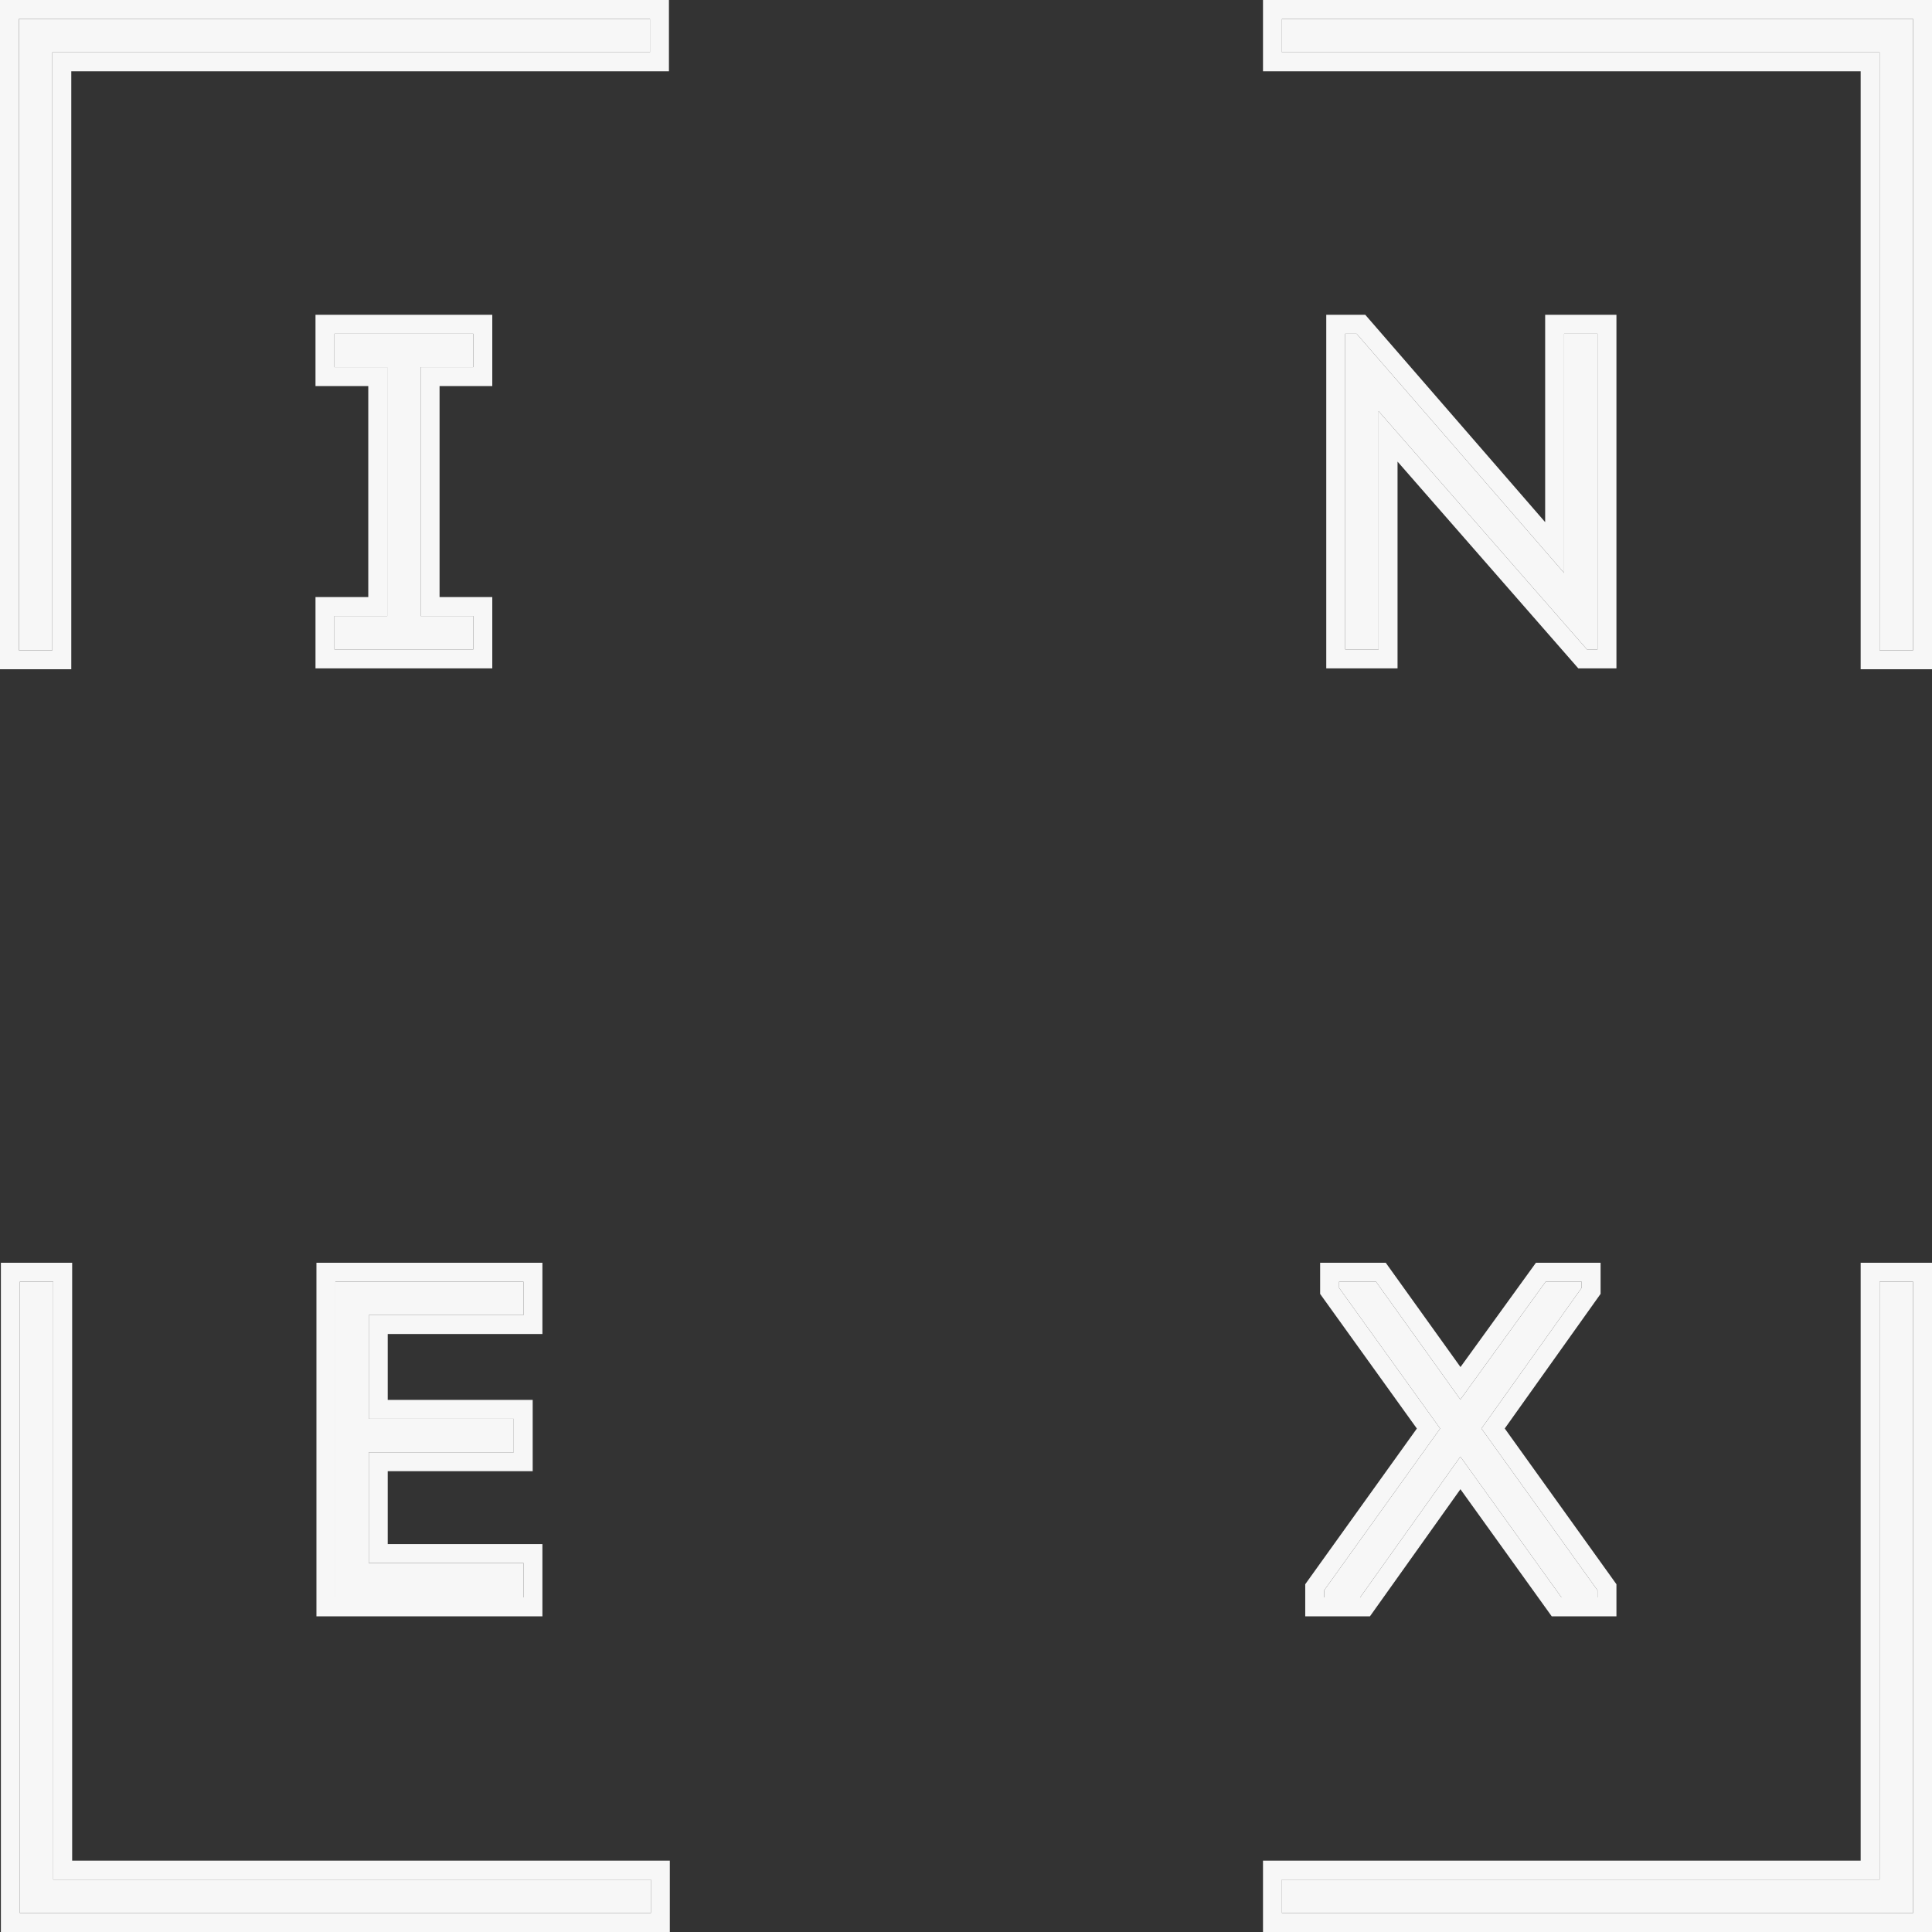 <?xml version="1.0" encoding="UTF-8"?> <svg xmlns="http://www.w3.org/2000/svg" viewBox="0 0 30.6 30.6" fill="none"><rect x="0" y="0" width="30.6" height="30.6" fill="#333333" stroke="none"/><path d="M5.297 9.757V10.286H7.497V9.757H6.662V5.815H7.497V5.286H5.297V5.815H6.133V9.757H5.297Z" fill="#F7F7F7"></path><path d="M0.843 20.3H0.314V30.3H10.309V29.77H0.843V20.3Z" fill="#F7F7F7"></path><path d="M8.291 20.829V20.3H5.312V25.3H8.291V24.756H5.841V23.002H8.137V22.472H5.841V20.829H8.291Z" fill="#F7F7F7"></path><path d="M0.829 0.829H10.295V0.3H0.3V10.3H0.829V0.829Z" fill="#F7F7F7"></path><path d="M29.77 29.77H20.304V30.3H30.3V20.3H29.77V29.77Z" fill="#F7F7F7"></path><path d="M20.973 25.3H21.543L23.13 23.071L24.731 25.3H25.302V25.188L23.464 22.626L25.051 20.397V20.3H24.481L23.13 22.166L21.794 20.3H21.209V20.397L22.81 22.626L20.973 25.188V25.3Z" fill="#F7F7F7"></path><path d="M20.304 0.3V0.829H29.77V10.3H30.3V0.3H20.304Z" fill="#F7F7F7"></path><path d="M21.835 6.512L25.135 10.286H25.302V5.286H24.773V9.074L21.487 5.286H21.306V10.286H21.835V6.512Z" fill="#F7F7F7"></path><path fill-rule="evenodd" clip-rule="evenodd" d="M4.997 9.457H5.833V6.115H4.997V4.986H7.797V6.115H6.962V9.457H7.797V10.586H4.997V9.457ZM5.297 10.286V9.757H6.133V5.815H5.297V5.286H7.497V5.815H6.662V9.757H7.497V10.286H5.297ZM1.143 20V29.47H10.609V30.6H0.014V20H1.143ZM0.314 30.3V20.3H0.843V29.77H10.309V30.3H0.314ZM8.591 21.129H6.141V22.172H8.437V23.302H6.141V24.456H8.591V25.6H5.012V20H8.591V21.129ZM5.312 25.3V20.3H8.291V20.829H5.841V22.472H8.137V23.002H5.841V24.756H8.291V25.3H5.312ZM0.3 10.3H0.829V0.829H10.295V0.3H0.3V10.3ZM1.129 1.129H10.595V0H0V10.6H1.129V1.129ZM30.3 30.3H20.304V29.77H29.77V20.3H30.3V30.3ZM29.47 29.47V20H30.6V30.6H20.004V29.47H29.47ZM20.673 25.6V25.092L22.441 22.626L20.909 20.494V20H21.948L23.132 21.652L24.327 20H25.351V20.493L23.833 22.625L25.602 25.092V25.6H24.577L23.131 23.587L21.698 25.6H20.673ZM23.13 23.071L24.731 25.3H25.302V25.188L23.464 22.626L25.051 20.397V20.3H24.481L23.13 22.166L21.794 20.3H21.209V20.397L22.81 22.626L20.973 25.188V25.3H21.543L23.13 23.071ZM20.004 0H30.6V10.6H29.47V1.129H20.004V0ZM20.304 0.829V0.3H30.3V10.3H29.77V0.829H20.304ZM21.487 5.286L24.773 9.074V5.286H25.302V10.286H25.135L21.835 6.512V10.286H21.306V5.286H21.487ZM22.135 7.311V10.586H21.006V4.986H21.624L24.473 8.27V4.986H25.602V10.586H24.998L22.135 7.311Z" fill="#F7F7F7"></path></svg> 